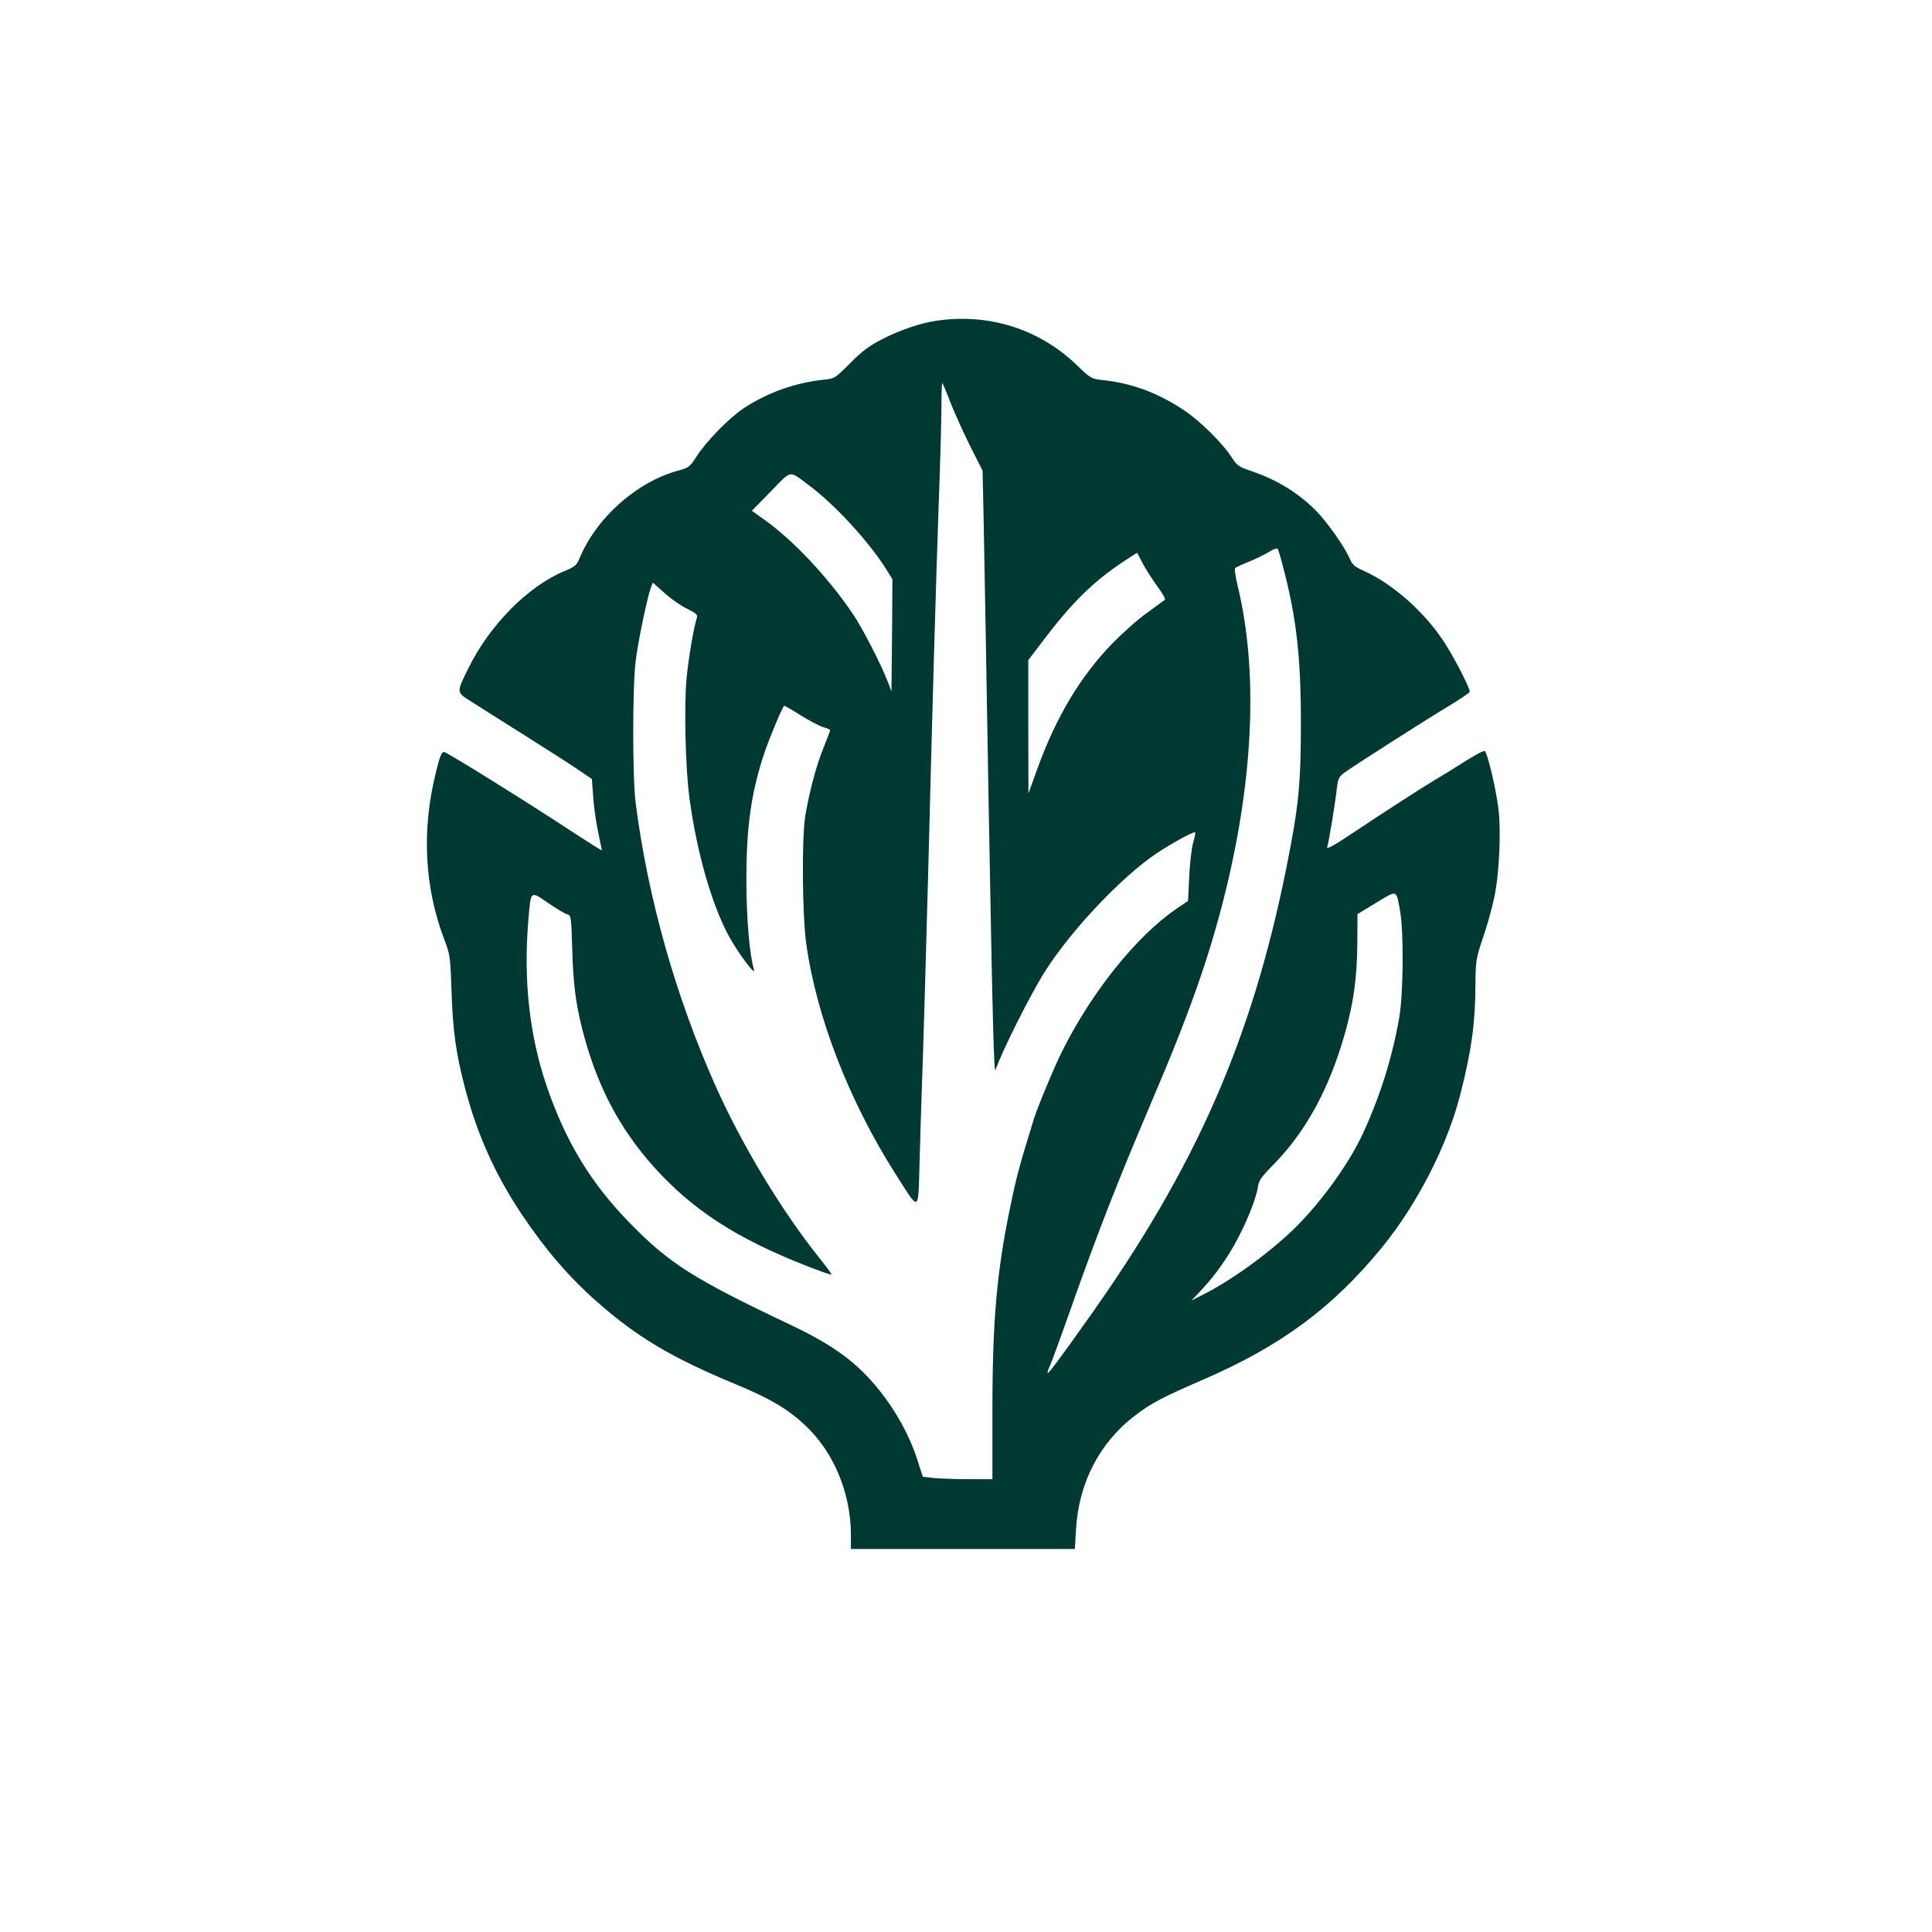 <?xml version="1.0" standalone="no"?>
<!DOCTYPE svg PUBLIC "-//W3C//DTD SVG 20010904//EN"
 "http://www.w3.org/TR/2001/REC-SVG-20010904/DTD/svg10.dtd">
<svg version="1.0" xmlns="http://www.w3.org/2000/svg"
 width="1024pt" height="1024pt" viewBox="0 0 1024 1024"
 preserveAspectRatio="xMidYMid meet">

<g transform="translate(0,1024) scale(0.1,-0.1)"
fill="#003932" stroke="none">
<path d="M4963 8540 c-85 -13 -193 -49 -288 -98 -70 -36 -108 -65 -170 -128
-80 -80 -81 -81 -143 -87 -149 -16 -297 -69 -422 -152 -78 -52 -198 -176 -250
-257 -33 -52 -39 -57 -98 -73 -220 -61 -433 -251 -522 -468 -14 -33 -25 -42
-76 -63 -192 -78 -399 -286 -512 -517 -64 -130 -64 -125 15 -175 37 -24 167
-106 288 -182 121 -76 250 -159 286 -184 l66 -45 7 -93 c3 -51 15 -135 26
-187 11 -52 20 -96 20 -97 0 -4 -35 18 -250 158 -263 170 -571 360 -586 362
-14 1 -23 -22 -45 -114 -75 -302 -59 -604 46 -880 31 -81 32 -93 38 -270 7
-213 23 -331 72 -518 65 -247 159 -456 300 -668 127 -189 254 -337 403 -467
209 -184 392 -293 727 -432 184 -76 281 -133 371 -218 153 -142 244 -361 244
-583 l0 -74 593 0 594 0 6 103 c14 247 125 461 311 603 89 68 149 99 359 190
415 179 691 383 953 704 186 229 345 538 414 810 59 230 79 376 80 575 1 135
3 144 40 255 22 63 49 160 60 215 27 125 37 358 21 475 -15 115 -60 300 -73
300 -11 0 -73 -35 -158 -90 -25 -16 -70 -43 -100 -61 -61 -36 -271 -171 -458
-296 -74 -50 -121 -75 -118 -65 9 28 44 243 51 309 6 54 11 65 38 86 43 32
426 277 559 357 60 36 108 69 108 74 0 21 -84 184 -136 263 -104 160 -273 309
-427 378 -46 20 -59 32 -72 61 -26 63 -121 198 -182 259 -95 95 -207 163 -343
209 -63 21 -74 29 -100 69 -47 75 -168 195 -255 253 -139 92 -276 143 -427
159 -64 7 -66 8 -140 79 -199 192 -466 277 -745 236z m72 -427 c21 -54 68
-159 105 -233 l68 -135 6 -285 c3 -157 15 -823 26 -1480 21 -1165 28 -1441 37
-1410 29 89 183 397 261 520 127 201 365 459 551 598 74 56 238 149 246 140 2
-2 -3 -28 -12 -58 -8 -30 -17 -111 -20 -180 l-6 -125 -65 -44 c-209 -144 -445
-438 -601 -750 -39 -76 -133 -302 -151 -361 -76 -246 -91 -300 -124 -460 -73
-348 -96 -611 -96 -1087 l0 -363 -124 0 c-67 0 -150 3 -184 6 l-61 7 -31 96
c-39 121 -112 254 -200 363 -117 146 -241 237 -468 345 -519 246 -645 326
-858 545 -203 209 -334 425 -434 714 -94 273 -127 568 -99 895 13 151 10 148
104 83 44 -30 89 -57 101 -60 21 -5 22 -13 27 -187 5 -178 19 -288 52 -417 74
-294 193 -524 378 -732 205 -229 438 -381 813 -528 70 -27 129 -48 131 -46 2
2 -24 39 -59 82 -199 247 -412 598 -554 915 -211 472 -360 996 -425 1504 -17
130 -17 615 0 750 13 106 62 341 80 388 l11 29 62 -55 c33 -30 87 -68 119 -83
47 -23 58 -33 53 -47 -18 -56 -45 -217 -55 -322 -14 -146 -6 -485 16 -640 39
-287 119 -564 210 -730 50 -91 144 -215 131 -173 -23 74 -40 274 -40 468 -1
288 26 475 98 687 29 83 90 229 102 242 2 2 40 -20 84 -48 45 -28 99 -57 120
-64 22 -6 40 -14 40 -17 0 -4 -16 -45 -35 -93 -39 -95 -76 -237 -97 -362 -19
-120 -16 -518 5 -675 54 -389 227 -834 472 -1220 132 -207 121 -212 129 62 3
128 9 292 11 363 7 179 24 770 35 1185 21 840 41 1536 55 1930 9 234 15 476
15 538 0 61 2 112 4 112 2 0 21 -44 41 -97z m-745 -447 c135 -101 310 -291
404 -438 l36 -58 -2 -297 -3 -298 -19 50 c-34 90 -134 285 -187 363 -131 193
-315 389 -466 496 l-68 49 100 102 c114 117 94 114 205 31z m2508 -421 c73
-274 97 -482 97 -840 0 -321 -12 -441 -76 -760 -184 -917 -481 -1592 -1052
-2395 -153 -216 -210 -291 -214 -287 -2 3 2 18 10 34 8 15 65 172 127 348 129
364 236 638 407 1040 209 488 312 781 398 1128 150 611 173 1175 65 1621 -12
49 -18 92 -13 96 4 3 37 19 73 33 36 15 83 38 105 51 22 14 43 22 46 18 4 -4
16 -43 27 -87z m-742 10 c16 -30 50 -84 77 -121 27 -36 46 -69 41 -73 -5 -4
-47 -35 -94 -69 -48 -33 -131 -108 -187 -165 -168 -175 -293 -383 -393 -657
l-49 -135 -1 353 0 353 76 100 c154 204 266 314 426 421 40 26 73 48 74 48 1
0 15 -25 30 -55z m1365 -1845 c20 -113 17 -440 -5 -565 -37 -211 -100 -412
-191 -610 -70 -154 -215 -357 -354 -496 -133 -132 -338 -282 -493 -360 l-63
-32 51 54 c107 114 191 248 258 411 20 48 39 108 42 132 6 40 17 56 90 130
168 173 291 400 373 691 46 165 63 290 65 470 l1 160 100 61 c113 68 105 71
126 -46z"/>
</g>
</svg>
